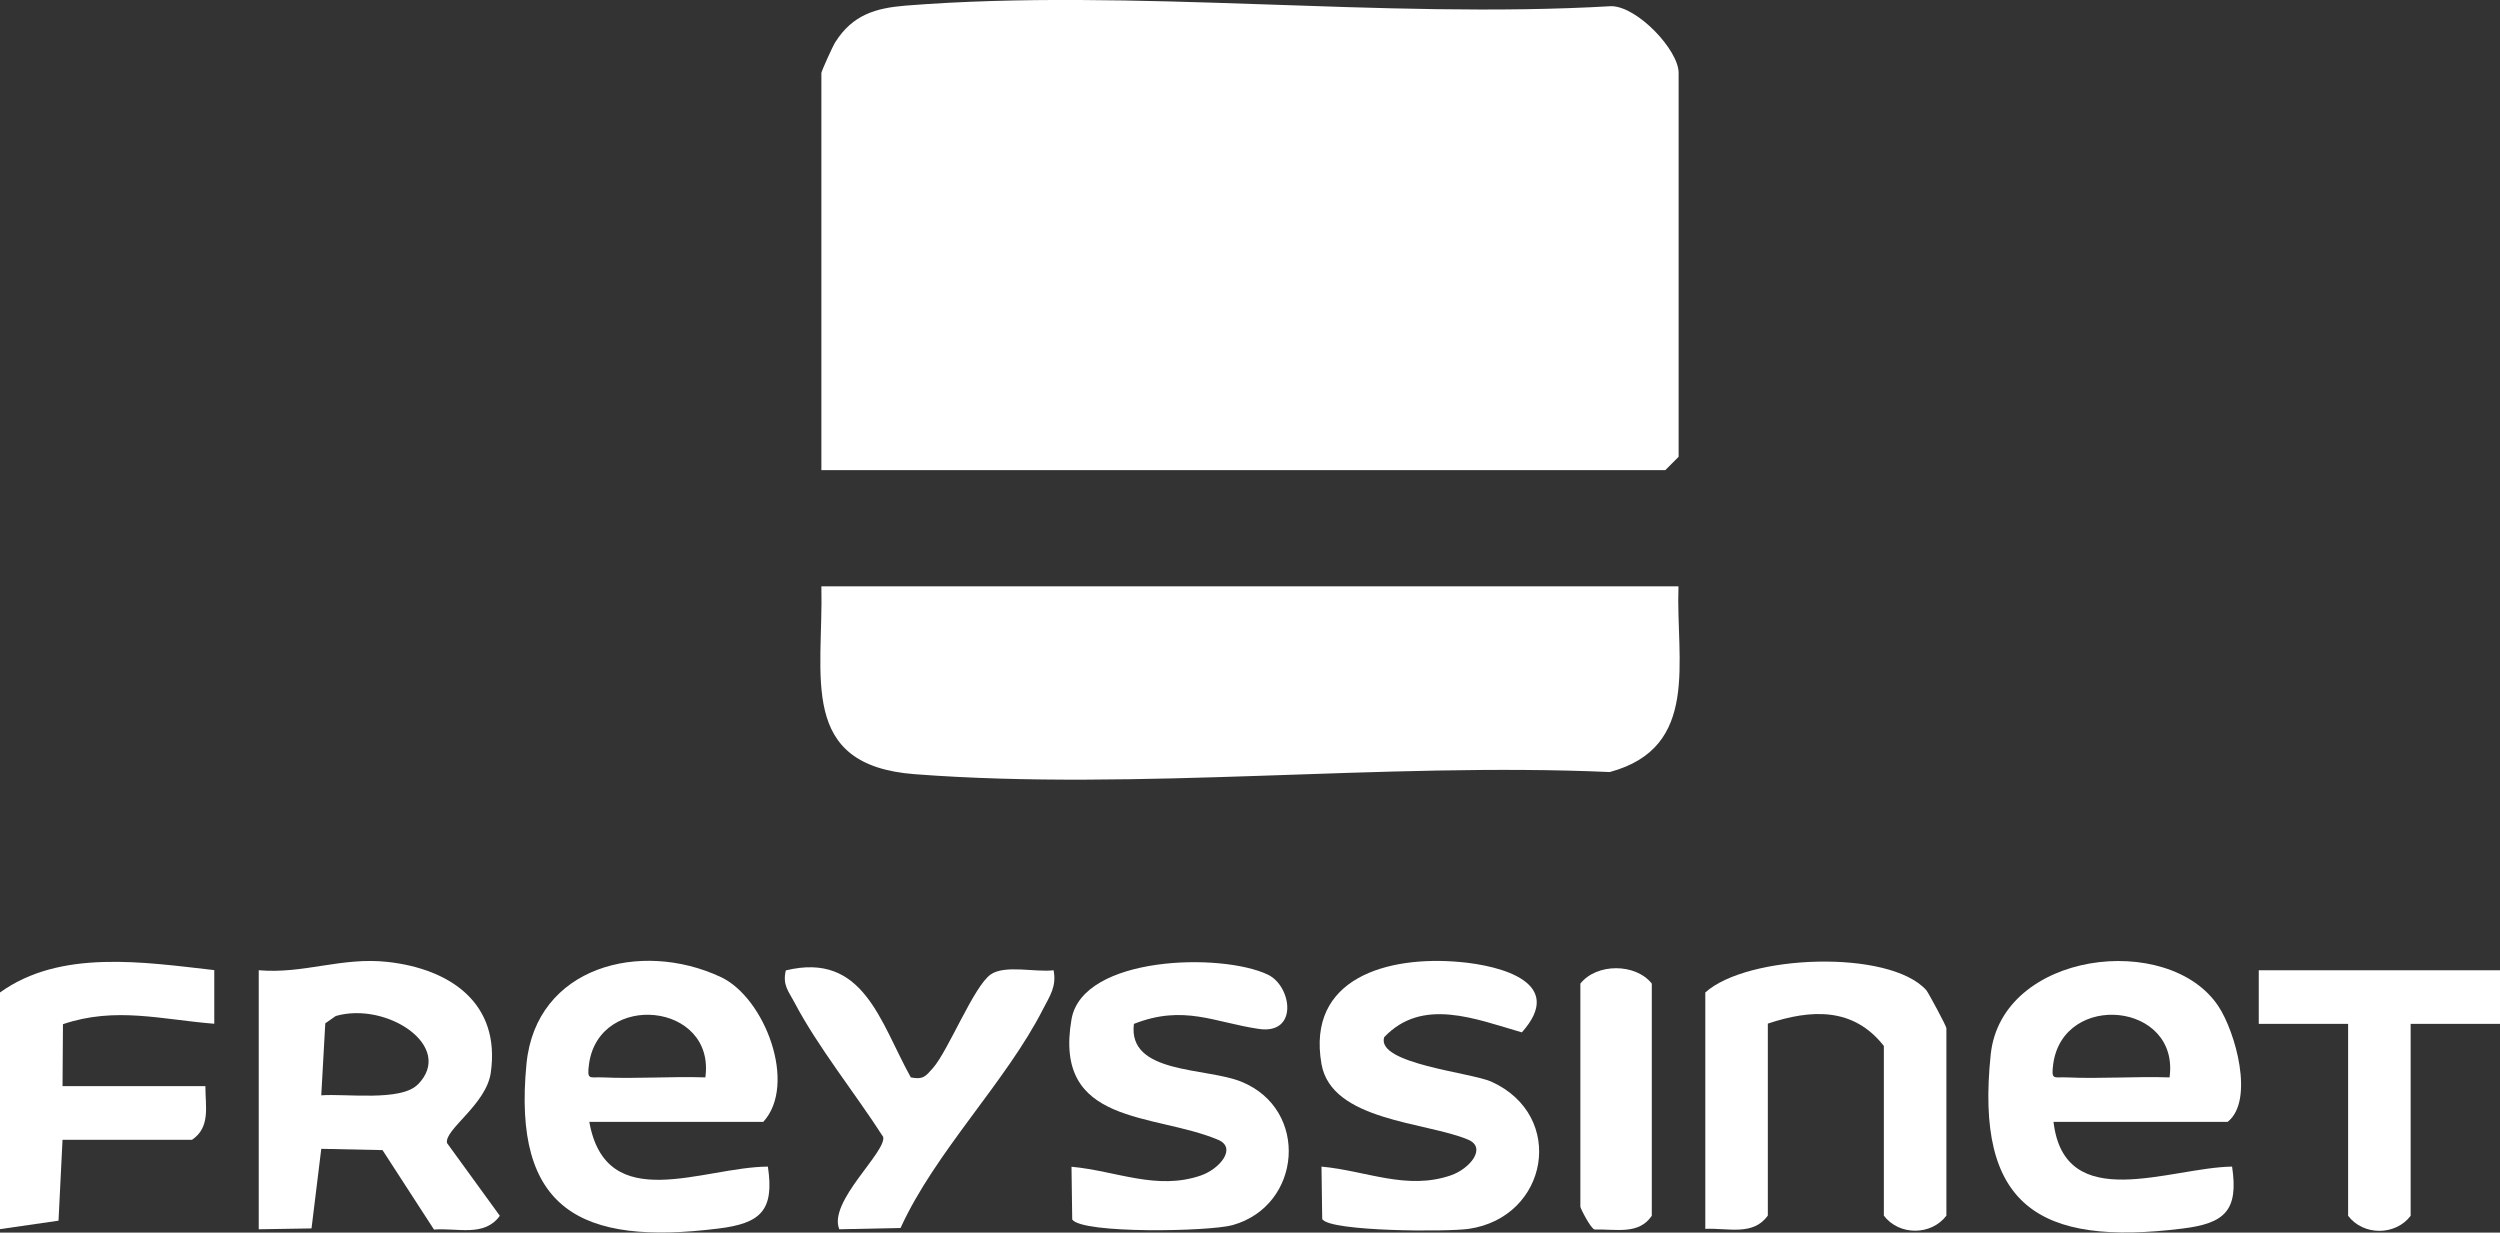 <?xml version="1.0" encoding="UTF-8"?>
<svg xmlns="http://www.w3.org/2000/svg" id="Layer_2" data-name="Layer 2" viewBox="0 0 174.31 85.94">
  <rect x="0" y="0" width="174.31" height="85.94" fill="#333333" stroke="none"/>
  <defs>
    <style>
      .cls-1 {
        fill: #fff;
      }
    </style>
  </defs>
  <g id="Capa_1" data-name="Capa 1">
    <g>
      <path class="cls-1" d="M57.27,32.79V5.09c0-.12.78-1.85.97-2.15,1.21-1.91,2.81-2.38,4.92-2.55,15.79-1.25,33.22.97,49.19.04,1.82.02,4.69,3.06,4.69,4.65v26.77l-.93.93h-58.83Z"></path>
      <path class="cls-1" d="M117.03,40.88c-.19,5.17,1.55,11.24-4.79,12.95-15.73-.7-32.9,1.34-48.46.15-8.17-.62-6.36-6.82-6.51-13.1h59.76Z"></path>
      <path class="cls-1" d="M41.09,78.23c1.18,6.57,7.91,3.14,12.45,3.11.46,3.07-.51,3.96-3.46,4.32-9.55,1.19-14.37-1.26-13.37-11.5.67-6.77,7.96-8.65,13.54-6.04,3.09,1.44,5.36,7.49,2.97,10.1h-12.14ZM49.18,75.12c.72-5.23-7.4-6.03-8.11-.94-.16,1.18.04.9.94.94,2.38.11,4.79-.08,7.17,0Z"></path>
      <path class="cls-1" d="M143.18,78.23c.77,6.5,8.12,3.17,12.45,3.11.46,3.07-.51,3.96-3.46,4.32-10.06,1.25-14.47-1.61-13.37-12.13.75-7.2,12.39-8.61,15.87-3.38,1.2,1.8,2.53,6.59.65,8.07h-12.14ZM151.27,75.12c.72-5.23-7.4-6.03-8.11-.94-.16,1.18.04.9.94.94,2.38.11,4.79-.08,7.17,0Z"></path>
      <path class="cls-1" d="M18.05,67.65c3.15.27,5.78-.94,8.99-.58,4.36.49,7.87,2.88,7.18,7.72-.32,2.24-3.26,3.97-3.05,4.91l3.68,5.07c-1.08,1.5-2.95.83-4.59.96l-3.59-5.54-4.27-.09-.68,5.55-3.68.06v-18.05ZM29.13,75.62c2.62-2.65-2.16-5.81-5.72-4.78l-.73.51-.28,5.02c1.68-.13,5.55.44,6.72-.75Z"></path>
      <path class="cls-1" d="M118.9,69.2c2.92-2.65,12.84-3.03,15.41-.16.13.15,1.4,2.5,1.4,2.65v13.07c-1.06,1.4-3.3,1.4-4.36,0v-11.83c-2.12-2.71-5.06-2.57-8.09-1.56v13.38c-1.01,1.44-2.77.86-4.36.93v-16.5Z"></path>
      <path class="cls-1" d="M92.19,85.02l-.05-3.68c3.13.29,5.94,1.67,9.02.61,1.33-.46,2.53-1.93,1.2-2.49-2.93-1.24-9.52-1.29-10.22-5.27-1.06-6.04,4.67-7.56,9.61-7.12,2.97.26,7.44,1.47,4.36,4.91-3.21-.92-6.94-2.48-9.6.34-.57,1.85,6.03,2.45,7.48,3.1,5.24,2.38,3.97,9.45-1.58,10.26-1.51.22-9.59.19-10.2-.66Z"></path>
      <path class="cls-1" d="M79.06,71.39c-.44,3.52,5.01,3.02,7.49,4.03,4.76,1.93,4.23,8.64-.61,10-1.61.45-10.46.62-11.18-.39l-.05-3.68c3.13.29,5.94,1.67,9.02.61,1.33-.46,2.53-1.93,1.2-2.49-4.48-1.89-11.51-.97-10.22-8.4.77-4.44,10.47-4.66,13.7-3.11,1.66.8,2.14,4.19-.64,3.78-3.09-.45-5.23-1.72-8.71-.35Z"></path>
      <path class="cls-1" d="M0,69.2c4.21-3.04,10.05-2.11,14.94-1.56v3.74c-3.68-.29-6.88-1.21-10.55.03l-.03,4.32h9.96c0,1.42.37,2.86-.93,3.74H4.36l-.28,5.64-4.08.59v-16.5Z"></path>
      <path class="cls-1" d="M63.5,75.12c.87.17,1.02-.06,1.54-.64,1.08-1.22,2.86-5.73,4.04-6.54,1.01-.69,3.13-.13,4.38-.29.22,1.13-.26,1.79-.73,2.7-2.58,5.08-7.51,9.94-9.94,15.27l-4.27.09c-.8-1.91,3.29-5.38,3.06-6.44-1.93-3.01-4.56-6.27-6.2-9.4-.4-.76-.83-1.19-.59-2.21,5.43-1.32,6.57,3.6,8.72,7.47Z"></path>
      <path class="cls-1" d="M174.31,67.65v3.74s-6.23,0-6.23,0v13.38c-1.06,1.4-3.3,1.4-4.36,0v-13.38h-6.23s0-3.74,0-3.74h16.81Z"></path>
      <path class="cls-1" d="M115.17,84.77c-.92,1.35-2.49.91-3.98.96-.27-.04-1-1.49-1-1.59v-15.56c1.13-1.43,3.85-1.43,4.98,0v16.19Z"></path>
    </g>
  </g>
</svg>

